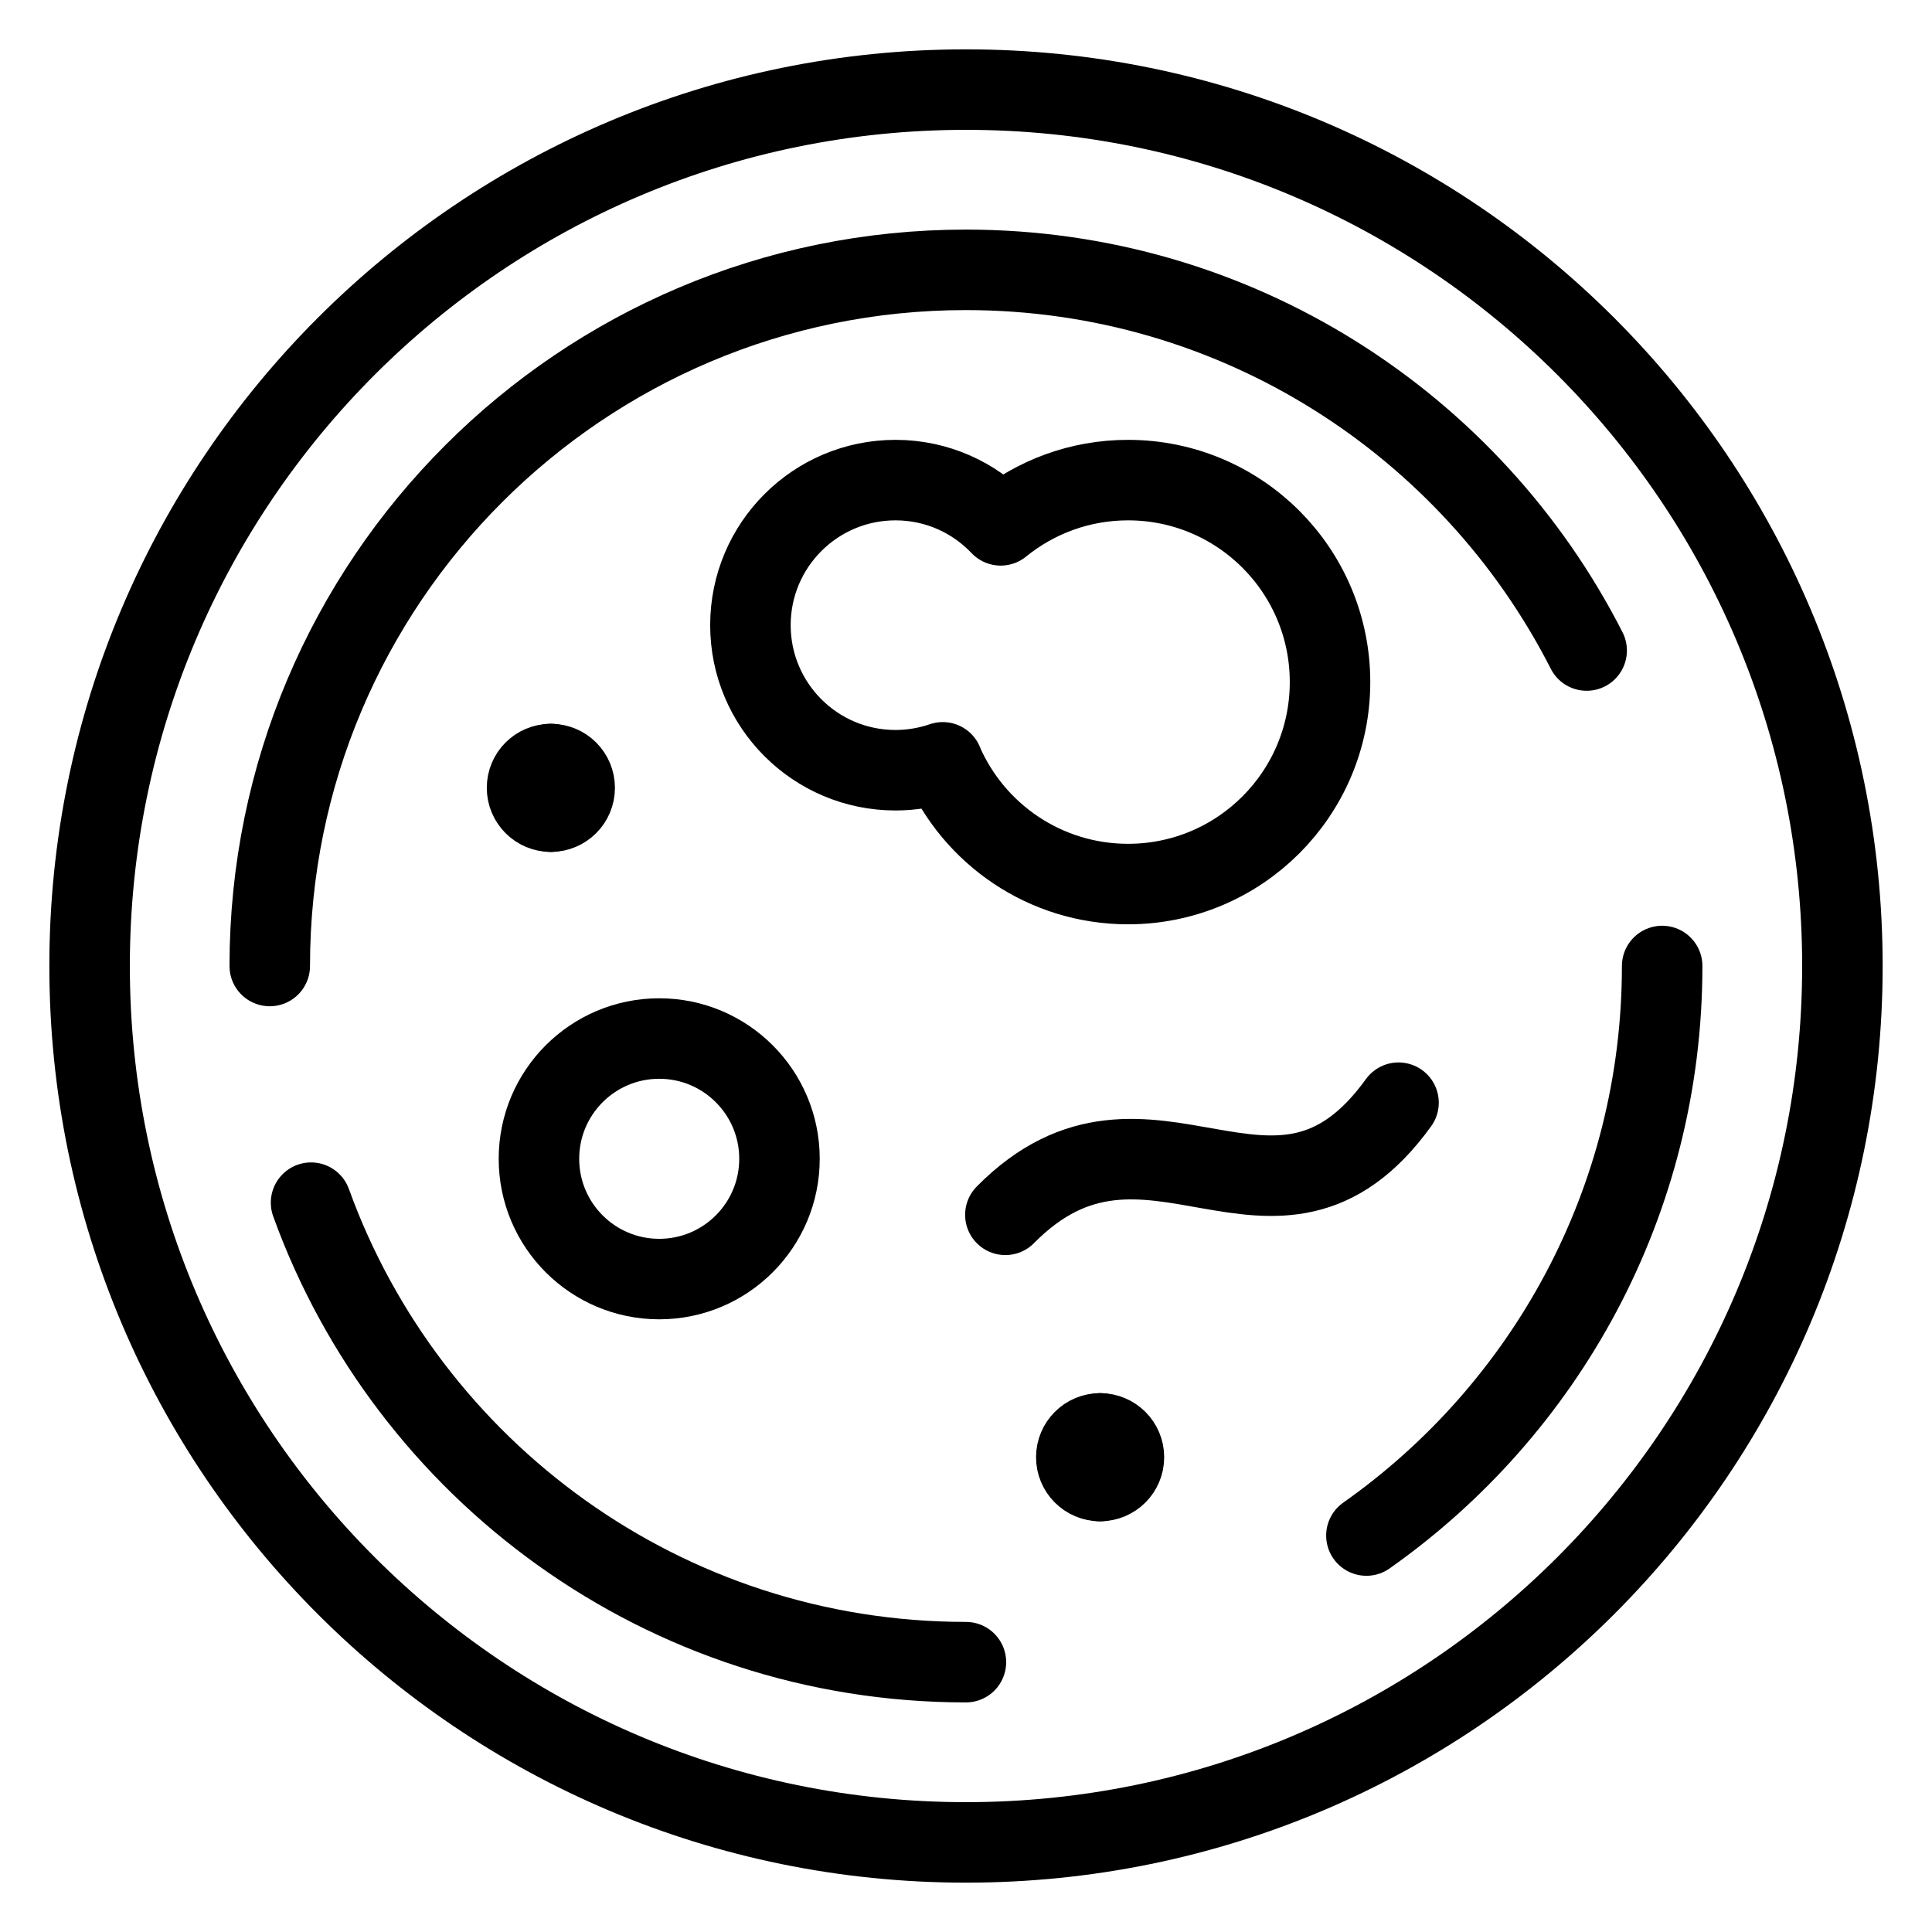 <svg xmlns="http://www.w3.org/2000/svg" fill="none" viewBox="0 0 24 24"><path stroke="#000000" stroke-linecap="round" stroke-linejoin="round" d="M12 22.887c6.013 0 10.887 -4.874 10.887 -10.887 0 -6.013 -4.874 -10.887 -10.887 -10.887 -6.013 0 -10.887 4.874 -10.887 10.887 0 6.013 4.874 10.887 10.887 10.887Z" stroke-width="1"></path><path stroke="#000000" stroke-linecap="round" stroke-linejoin="round" d="M3.351 12c0 -4.776 3.872 -8.648 8.648 -8.648 3.365 0 6.282 1.922 7.711 4.729" stroke-width="1"></path><path stroke="#000000" stroke-linecap="round" stroke-linejoin="round" d="M8.189 15.889c0.825 0 1.494 -0.669 1.494 -1.494 0 -0.825 -0.669 -1.494 -1.494 -1.494 -0.825 0 -1.494 0.669 -1.494 1.494 0 0.825 0.669 1.494 1.494 1.494Z" stroke-width="1"></path><path stroke="#000000" stroke-linecap="round" stroke-linejoin="round" d="M11.711 9.47c-0.184 0.063 -0.381 0.098 -0.587 0.098 -0.995 0 -1.802 -0.807 -1.802 -1.802s0.807 -1.802 1.802 -1.802c0.515 0 0.979 0.216 1.307 0.562 0.432 -0.351 0.982 -0.562 1.582 -0.562 1.386 0 2.509 1.123 2.509 2.509 0 1.386 -1.123 2.509 -2.509 2.509 -1.031 0 -1.917 -0.622 -2.303 -1.511Z" stroke-width="1"></path><path stroke="#000000" stroke-linecap="round" d="M12.489 15.091c1.774 -1.797 3.35 0.733 4.884 -1.393" stroke-width="1"></path><path stroke="#000000" stroke-linecap="round" stroke-linejoin="round" d="M13.666 18.398c-0.163 0 -0.296 -0.132 -0.296 -0.296 0 -0.163 0.132 -0.296 0.296 -0.296" stroke-width="1"></path><path stroke="#000000" stroke-linecap="round" stroke-linejoin="round" d="M13.666 18.398c0.163 0 0.296 -0.132 0.296 -0.296 0 -0.163 -0.132 -0.296 -0.296 -0.296" stroke-width="1"></path><path stroke="#000000" stroke-linecap="round" stroke-linejoin="round" d="M6.843 10.083c-0.163 0 -0.296 -0.132 -0.296 -0.296s0.132 -0.296 0.296 -0.296" stroke-width="1"></path><path stroke="#000000" stroke-linecap="round" stroke-linejoin="round" d="M6.843 10.083c0.163 0 0.296 -0.132 0.296 -0.296s-0.132 -0.296 -0.296 -0.296" stroke-width="1"></path><path stroke="#000000" stroke-linecap="round" stroke-linejoin="round" d="M20.648 12c0 2.925 -1.452 5.51 -3.674 7.075" stroke-width="1"></path><path stroke="#000000" stroke-linecap="round" stroke-linejoin="round" d="M11.999 20.648c-3.744 0 -6.932 -2.379 -8.135 -5.708" stroke-width="1"></path></svg>